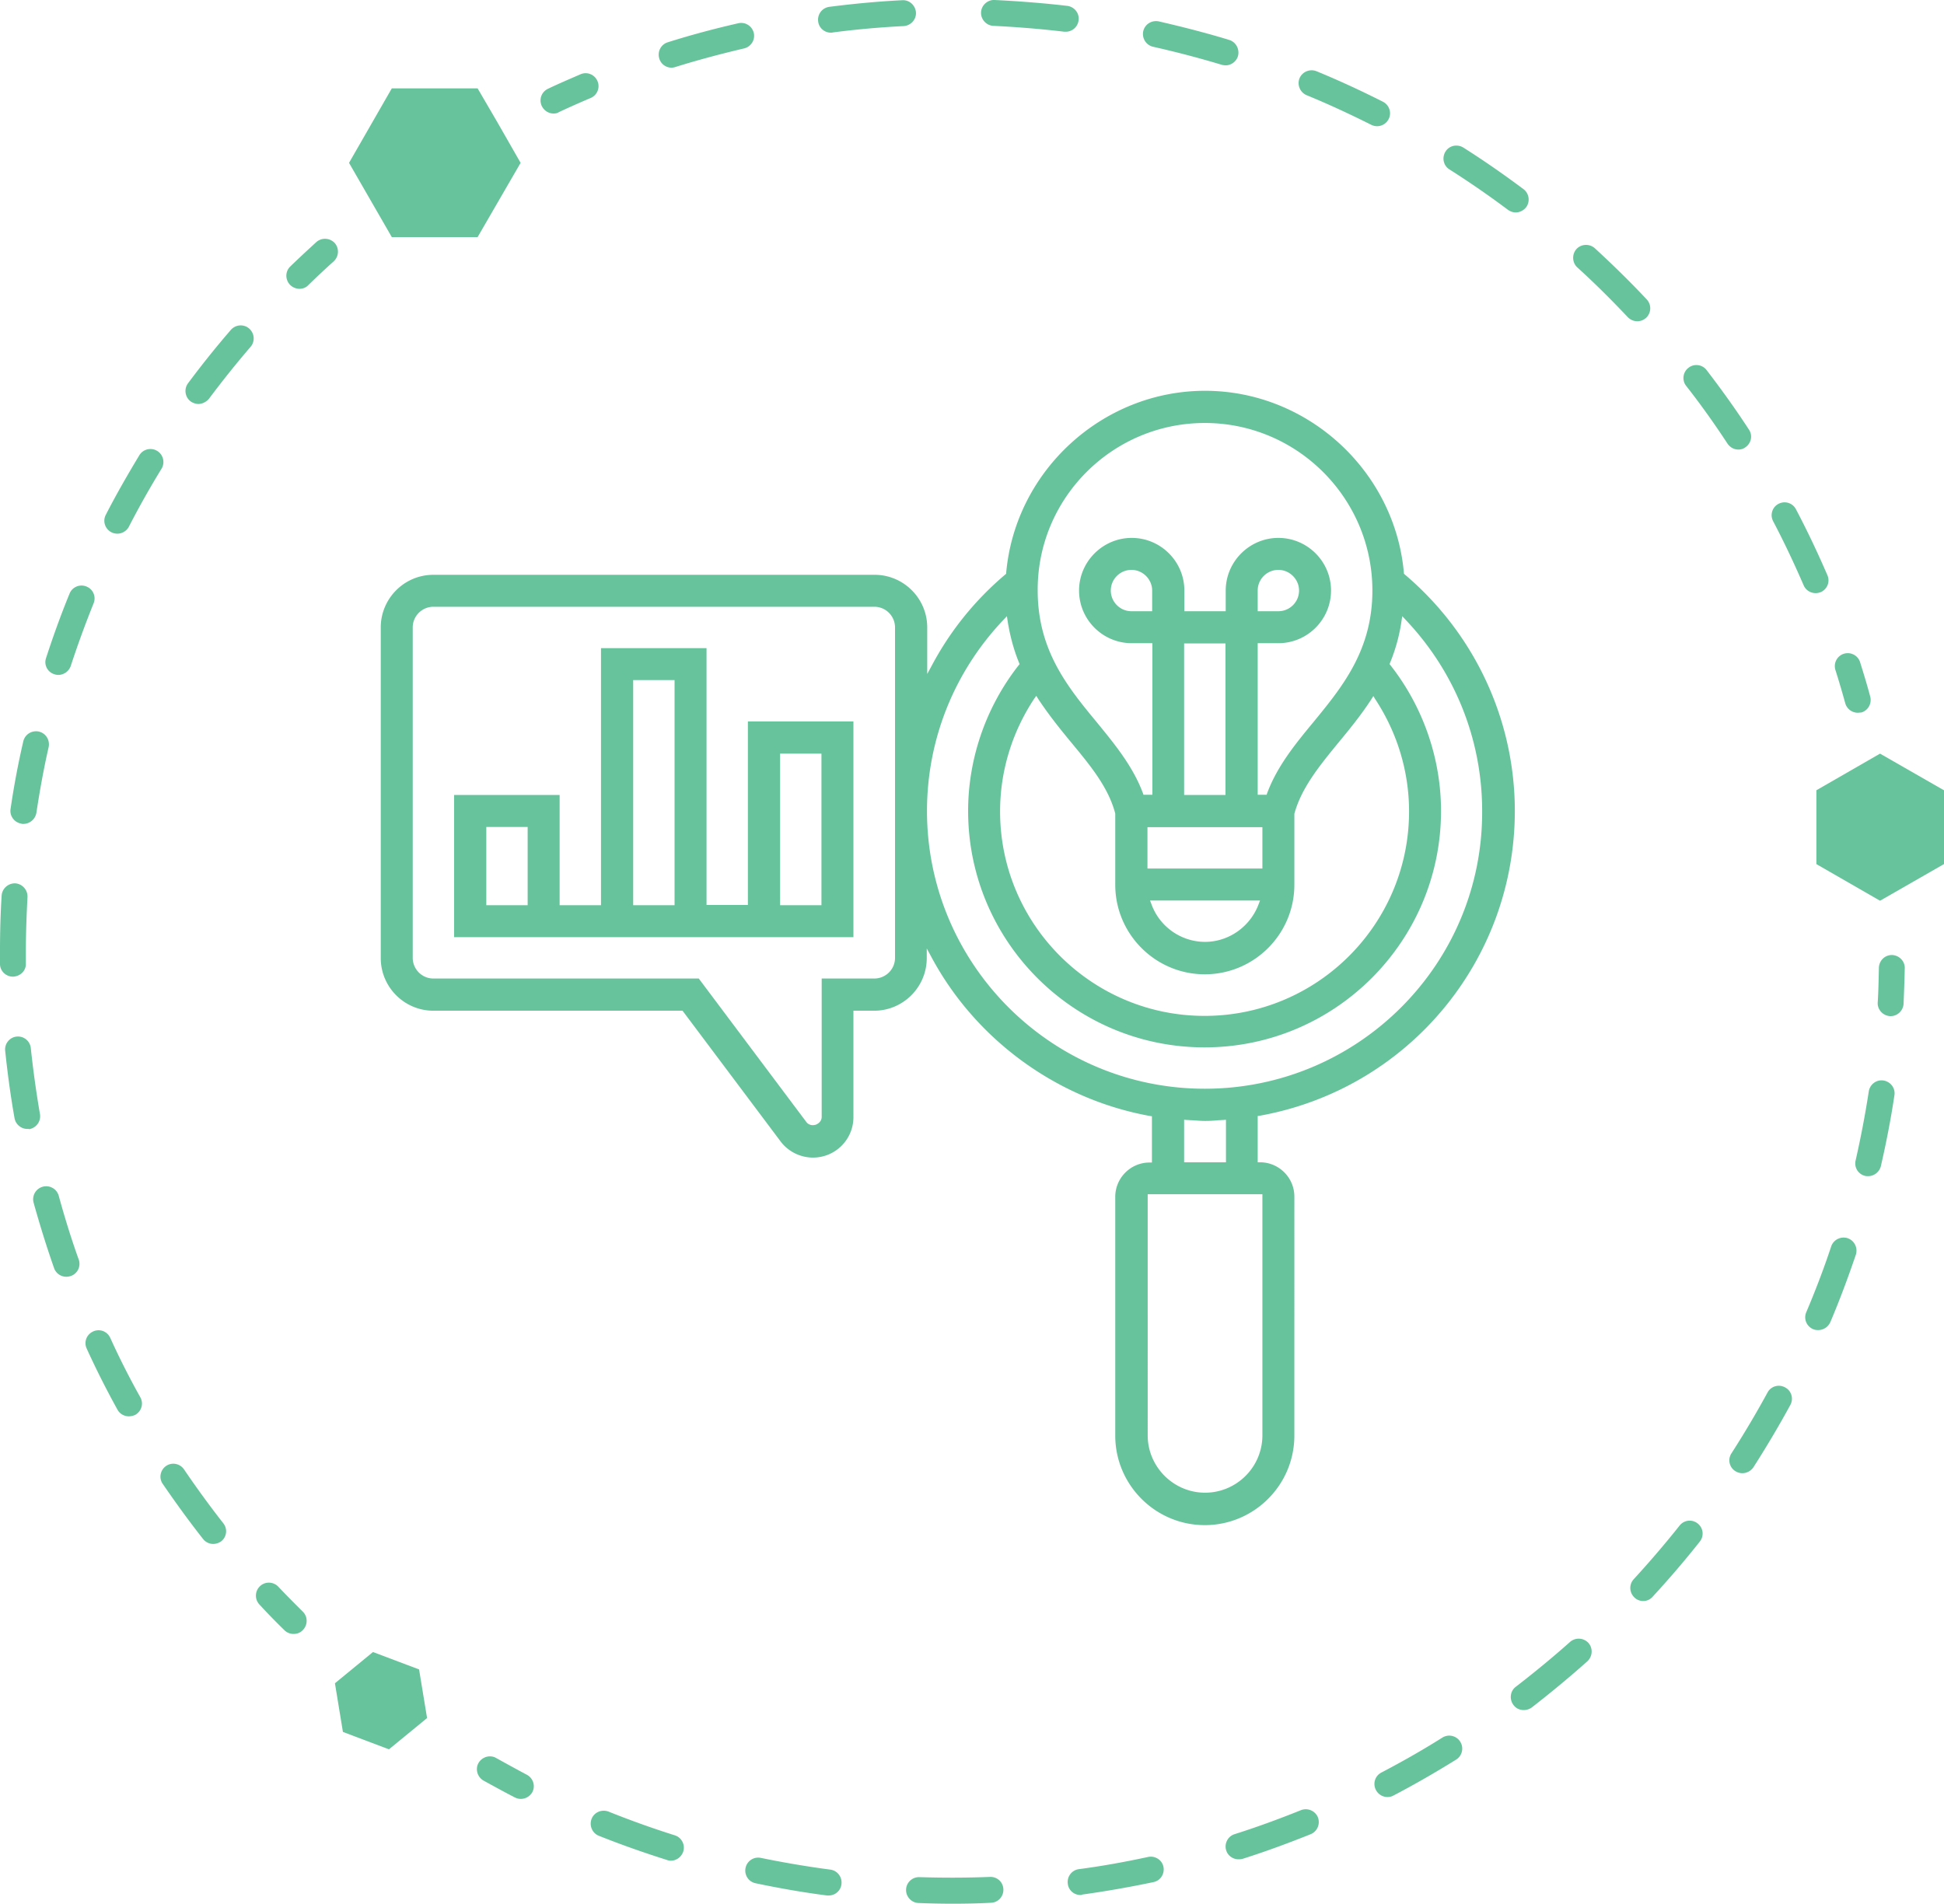 <svg id="Layer_5" xmlns="http://www.w3.org/2000/svg" viewBox="0 0 827.1 810.1"><style>.st0{fill:#66c39b}</style><path class="st0" d="M124.9 695.3c-1.4 0-2.8-.5-3.9-1.6-3.6-3.5-7.2-7.2-10.6-10.9-2.1-2.2-2-5.7.2-7.8 2.2-2.1 5.7-2 7.8.2 3.4 3.6 6.9 7.1 10.4 10.6 2.2 2.1 2.2 5.6.1 7.8-1.1 1.2-2.5 1.7-4 1.7zM90.7 657c-1.6 0-3.2-.7-4.3-2.1-6-7.6-11.7-15.5-17.2-23.5-1.7-2.5-1-5.9 1.5-7.6 2.5-1.7 5.9-1 7.6 1.5 5.3 7.8 10.9 15.5 16.7 22.9 1.9 2.4 1.5 5.8-.9 7.7-1 .7-2.2 1.1-3.4 1.1zm-35.9-54.3c-1.9 0-3.8-1-4.8-2.8-4.7-8.5-9.1-17.2-13.1-26-1.3-2.8-.1-6 2.7-7.3 2.8-1.3 6-.1 7.3 2.7 3.9 8.6 8.2 17.1 12.8 25.3 1.5 2.7.5 6-2.2 7.5-.9.4-1.8.6-2.7.6zm-26.6-59.4c-2.3 0-4.4-1.4-5.2-3.7-3.2-9.1-6.1-18.5-8.7-27.8-.8-2.9.9-6 3.9-6.8 2.9-.8 6 .9 6.8 3.9 2.5 9.1 5.3 18.2 8.5 27.1 1 2.9-.5 6-3.4 7-.7.2-1.3.3-1.9.3zm-16.6-62.9c-2.6 0-4.9-1.9-5.4-4.5-1.7-9.5-3-19.2-4-28.8-.3-3 1.9-5.7 4.9-6 3-.3 5.7 1.9 6 4.9 1 9.4 2.3 18.8 3.9 28.1.5 3-1.5 5.8-4.5 6.4-.3-.1-.6-.1-.9-.1zm-6.1-64.8c-3 0-5.5-2.4-5.5-5.4v-5.3c0-7.9.2-16 .7-23.8.2-3 2.8-5.3 5.8-5.2 3 .2 5.3 2.8 5.2 5.8-.4 7.7-.7 15.5-.7 23.2v5.2c.1 3-2.4 5.4-5.5 5.5.1 0 .1 0 0 0zm4.4-65c-.3 0-.5 0-.8-.1-3-.5-5.1-3.3-4.6-6.3 1.4-9.6 3.2-19.2 5.4-28.7.7-3 3.6-4.8 6.6-4.2 3 .7 4.8 3.6 4.2 6.6-2.1 9.2-3.8 18.6-5.2 27.9-.5 2.9-2.9 4.8-5.6 4.8zm14.9-63.4c-.6 0-1.1-.1-1.7-.3-2.9-.9-4.5-4-3.5-6.9 3-9.2 6.3-18.4 10-27.4 1.1-2.8 4.4-4.2 7.2-3 2.8 1.1 4.2 4.3 3 7.2-3.5 8.7-6.8 17.7-9.7 26.6-.8 2.3-3 3.8-5.3 3.8zm25.1-60.1c-.8 0-1.7-.2-2.5-.6-2.7-1.4-3.8-4.7-2.4-7.4 4.4-8.6 9.3-17.1 14.3-25.4 1.6-2.6 5-3.4 7.6-1.8 2.6 1.6 3.4 5 1.8 7.6-4.9 8-9.6 16.3-13.9 24.7-1 1.8-2.9 2.9-4.9 2.9zm34.5-55.2c-1.1 0-2.3-.4-3.3-1.1-2.4-1.8-2.9-5.3-1.1-7.7 5.8-7.8 11.9-15.4 18.2-22.7 2-2.3 5.5-2.6 7.8-.6s2.6 5.5.6 7.8c-6.1 7.1-12.1 14.6-17.7 22.1-1.2 1.4-2.9 2.2-4.5 2.2zm43-49c-1.4 0-2.9-.6-4-1.7-2.1-2.2-2.1-5.7.1-7.8 3.6-3.5 7.4-7 11.1-10.4 2.3-2 5.7-1.8 7.8.4 2 2.3 1.8 5.7-.4 7.8-3.7 3.3-7.3 6.7-10.8 10.1-1 1.1-2.4 1.6-3.8 1.6zm677 309.5h-.3c-3-.2-5.4-2.8-5.2-5.8.3-4.9.4-9.9.5-14.8.1-3 2.5-5.4 5.5-5.4h.1c3 .1 5.5 2.6 5.4 5.6-.1 5.1-.3 10.2-.5 15.2-.2 2.9-2.6 5.2-5.5 5.2zM405.2 810.1c-4.8 0-9.7-.1-14.4-.3-3-.1-5.4-2.7-5.3-5.7.1-3 2.6-5.4 5.7-5.3 9.9.3 20.1.3 30-.1 3.1-.1 5.6 2.2 5.7 5.3.1 3-2.2 5.6-5.3 5.7-5.4.3-10.9.4-16.4.4zm-52.6-3.5h-.7c-10.2-1.3-20.4-3.1-30.4-5.2-3-.6-4.9-3.5-4.3-6.5.6-3 3.5-4.9 6.5-4.3 9.7 2 19.7 3.7 29.6 5 3 .4 5.1 3.2 4.7 6.2-.3 2.8-2.7 4.8-5.4 4.8zm107.1-.2c-2.7 0-5.1-2-5.4-4.8-.4-3 1.7-5.8 4.7-6.2 9.9-1.3 19.8-3.1 29.5-5.2 3-.6 5.9 1.3 6.5 4.2.6 3-1.3 5.9-4.2 6.5-10 2.1-20.2 3.9-30.3 5.3-.3.2-.5.2-.8.2zm-174.3-14.6c-.5 0-1.1-.1-1.6-.3-9.8-3.1-19.5-6.5-29-10.3-2.8-1.1-4.2-4.3-3.1-7.2 1.1-2.8 4.3-4.2 7.2-3.1 9.2 3.7 18.7 7.1 28.2 10.1 2.9.9 4.5 4 3.6 6.9-.8 2.4-3 3.9-5.3 3.9zm241.5-.6c-2.3 0-4.5-1.5-5.2-3.8-.9-2.9.7-6 3.6-6.9 9.5-3 19-6.5 28.2-10.2 2.8-1.1 6 .2 7.2 3 1.1 2.8-.2 6-3 7.2-9.5 3.8-19.2 7.4-29 10.5-.7.2-1.3.2-1.8.2zm63.4-26.5c-2 0-3.9-1.1-4.9-3-1.4-2.7-.4-6 2.3-7.4 8.8-4.6 17.6-9.6 26-14.9 2.6-1.6 6-.8 7.6 1.8 1.6 2.6.8 6-1.8 7.6-8.7 5.4-17.7 10.6-26.7 15.3-.7.4-1.6.6-2.5.6zm58-37c-1.7 0-3.3-.7-4.4-2.2-1.8-2.4-1.4-5.9 1-7.7 7.9-6.1 15.7-12.5 23.1-19.1 2.3-2 5.7-1.8 7.8.4 2 2.3 1.8 5.7-.4 7.8-7.6 6.8-15.6 13.4-23.7 19.7-1 .7-2.2 1.1-3.4 1.1zm50.8-46.4c-1.3 0-2.7-.5-3.7-1.5-2.2-2.1-2.4-5.5-.3-7.8 6.7-7.3 13.3-15 19.5-22.8 1.9-2.4 5.3-2.8 7.7-.9 2.4 1.9 2.8 5.3.9 7.7-6.3 8-13.1 15.9-20 23.4a5.3 5.3 0 0 1-4.1 1.9zm42.2-54.4c-1 0-2.1-.3-3-.9-2.6-1.6-3.3-5.1-1.6-7.6 5.4-8.4 10.5-17 15.3-25.8 1.4-2.7 4.8-3.7 7.5-2.2 2.7 1.4 3.7 4.8 2.2 7.5-4.9 9-10.2 17.9-15.7 26.5-1.1 1.6-2.9 2.5-4.7 2.5zm32.2-60.9c-.7 0-1.4-.1-2.1-.4-2.8-1.2-4.1-4.4-2.9-7.2 3.9-9.2 7.5-18.6 10.6-28 1-2.9 4.1-4.4 7-3.5 2.9 1 4.4 4.1 3.5 7-3.3 9.7-6.9 19.4-10.9 28.8-1 2.1-3 3.3-5.2 3.3zm21.3-65.5c-.4 0-.8 0-1.2-.1-3-.7-4.8-3.6-4.1-6.6 2.2-9.7 4.1-19.6 5.6-29.4.5-3 3.3-5.1 6.3-4.6s5.1 3.3 4.6 6.3c-1.5 10.1-3.5 20.3-5.8 30.3-.7 2.4-2.9 4.1-5.4 4.1zm-573.2 265c-.9 0-1.7-.2-2.5-.6-4.5-2.3-9-4.8-13.4-7.2-2.6-1.5-3.6-4.9-2.1-7.5 1.5-2.6 4.9-3.6 7.5-2.1 4.3 2.4 8.7 4.8 13 7.1 2.7 1.4 3.8 4.7 2.4 7.4-1 1.8-2.9 2.9-4.9 2.9zm13.9-717.2c-2.1 0-4-1.2-5-3.2-1.3-2.8-.1-6 2.6-7.3 4.6-2.2 9.3-4.2 13.9-6.2 2.8-1.2 6 .1 7.2 2.9 1.2 2.8-.1 6-2.9 7.2-4.5 1.9-9 3.9-13.5 6-.7.5-1.5.6-2.3.6zm537 204.1c-2.1 0-4.2-1.2-5.1-3.3-4-9.2-8.3-18.4-13-27.3-1.4-2.7-.4-6 2.3-7.4 2.7-1.4 6-.4 7.4 2.3 4.8 9.1 9.3 18.6 13.4 28.1 1.2 2.8-.1 6-2.9 7.2-.6.2-1.3.4-2.1.4zm-32.9-61.1c-1.8 0-3.5-.9-4.6-2.5-5.5-8.4-11.4-16.7-17.6-24.6-1.9-2.4-1.4-5.9 1-7.7 2.4-1.9 5.9-1.4 7.7 1 6.3 8.2 12.4 16.7 18 25.3 1.7 2.5 1 5.9-1.6 7.6-.8.6-1.8.9-2.9.9zm-43-54.6c-1.5 0-2.9-.6-4-1.7-6.9-7.3-14.1-14.5-21.5-21.2-2.2-2-2.4-5.5-.4-7.8 2-2.2 5.5-2.4 7.8-.4 7.6 7 15.1 14.3 22.1 21.8 2.1 2.2 2 5.7-.2 7.8-1.1 1-2.4 1.5-3.8 1.5zm-51.7-46.3c-1.1 0-2.3-.4-3.3-1.1-8-6-16.4-11.8-24.9-17.2-2.6-1.6-3.3-5-1.7-7.6 1.6-2.6 5-3.3 7.6-1.7 8.7 5.5 17.3 11.5 25.6 17.7 2.4 1.8 2.9 5.3 1.1 7.7-1.1 1.4-2.8 2.2-4.4 2.2zm-59-36.7c-.8 0-1.7-.2-2.5-.6-9-4.5-18.2-8.8-27.5-12.6-2.8-1.2-4.1-4.4-3-7.2 1.2-2.8 4.4-4.1 7.2-3 9.5 3.9 19 8.3 28.3 13 2.7 1.4 3.8 4.7 2.4 7.4-1 1.9-2.9 3-4.9 3zM285.7 28.8c-2.3 0-4.5-1.5-5.2-3.9-.9-2.9.7-6 3.6-6.9 9.8-3.1 19.9-5.8 30-8.1 3-.7 5.9 1.2 6.6 4.1.7 3-1.2 5.9-4.1 6.6-9.8 2.3-19.6 4.9-29.2 7.9-.6.2-1.2.3-1.7.3zm235.8-1c-.5 0-1.1-.1-1.6-.2-9.6-2.9-19.5-5.5-29.3-7.7-3-.7-4.8-3.6-4.2-6.6.7-3 3.6-4.8 6.6-4.2 10 2.3 20.2 4.9 30 7.9 2.9.9 4.5 4 3.7 6.9-.7 2.3-2.9 3.9-5.2 3.9zm-168-13.9c-2.7 0-5.1-2-5.4-4.8-.4-3 1.7-5.8 4.8-6.2 10.2-1.3 20.6-2.3 31-2.8 3-.2 5.6 2.2 5.8 5.2.2 3-2.2 5.6-5.2 5.8-10 .5-20.2 1.4-30.1 2.7-.4.1-.6.1-.9.1zm100-.4h-.7c-10-1.2-20.1-2-30.1-2.5-3-.1-5.4-2.7-5.3-5.7s2.7-5.4 5.7-5.3c10.3.5 20.7 1.3 31 2.5 3 .4 5.2 3.1 4.8 6.1-.3 2.8-2.7 4.9-5.4 4.9zm336.9 289.8c-2.4 0-4.6-1.6-5.3-4-1.3-4.7-2.7-9.5-4.2-14.2-.9-2.9.7-6 3.6-6.9 2.9-.9 6 .7 6.9 3.6 1.5 4.8 3 9.7 4.3 14.6.8 2.9-.9 6-3.8 6.8-.5 0-1 .1-1.5.1zM211.6 52l-8.4-14.4h-36.5l-18.2 31.7 18.2 31.6h36.5l18.3-31.6-9.9-17.3m561.2 284.3v31.4l27.1 15.6 27.2-15.6v-31.4l-27.2-15.6zM181.7 731.1l-3.4-20.7-19.6-7.4-16.2 13.3 3.4 20.7 19.6 7.4zm415.9-486.7l-.3-.3v-.4c-3.9-43.4-41-77.4-84.6-77.4s-80.7 34-84.6 77.4v.4l-.3.3c-12.9 10.9-23.5 24-31.4 38.9l-1.9 3.5V267c0-12.4-10.1-22.4-22.4-22.4H184.4c-12.4 0-22.4 10.1-22.4 22.4v140.7c0 12.4 10.1 22.4 22.4 22.4h106l.3.4 41.4 55.2c3.2 4.3 8.4 6.9 13.8 6.9 9.5 0 17.2-7.7 17.2-17.2v-45.3h8.8c12.4 0 22.4-10.1 22.4-22.4v-4.1l1.9 3.5c18.9 35.4 53.7 60.7 93.1 67.8l.8.1v19.7h-1c-8.1 0-14.6 6.6-14.6 14.6v101.6c0 21 17.1 38.1 38.1 38.1s38.1-17.1 38.1-38.1V509.2c0-8.1-6.6-14.6-14.6-14.6h-1v-19.7l.8-.1c62.9-11.3 108.6-65.8 108.6-129.7 0-38.8-17.1-75.5-46.9-100.7zM380.8 407.6c0 4.9-4 8.8-8.8 8.8h-22.4v58.9c0 1.5-1 2.7-2.5 3.3-.4.1-.9.2-1.3.2-1.1 0-2.1-.5-2.7-1.3l-45.8-61.1H184.4c-4.9 0-8.8-4-8.8-8.8V267c0-4.9 4-8.8 8.8-8.8H372c4.9 0 8.8 4 8.8 8.8v140.6zM512.6 180c39.3 0 71.3 32 71.3 71.3 0 25.4-12.8 41-25.1 56-7.6 9.2-15.4 18.7-19.7 30.3l-.2.6h-3.8v-64.5h8.8c12.4 0 22.4-10.1 22.4-22.4 0-12.4-10.1-22.4-22.4-22.4s-22.4 10.1-22.4 22.4v8.8h-17.6v-8.8c0-12.4-10.1-22.4-22.4-22.4s-22.4 10.1-22.4 22.4c0 12.4 10.1 22.4 22.4 22.4h8.8v64.5h-3.8l-.2-.6c-4.3-11.6-12.2-21.1-19.7-30.3-12.4-15-25.1-30.6-25.1-56-.2-39.3 31.8-71.3 71.1-71.3zm-24.4 189.6V352h48.9v17.6h-48.9zm47.9 13.6l-.5 1.3c-3.5 9.7-12.7 16.3-22.9 16.3s-19.5-6.5-22.9-16.3l-.5-1.3h46.8zm-45.9-123.1h-8.8c-4.9 0-8.8-4-8.8-8.8 0-4.9 4-8.8 8.8-8.8s8.8 4 8.8 8.8v8.8zm13.6 78.2v-64.5h17.6v64.5h-17.6zm31.3-78.2v-8.8c0-4.9 4-8.8 8.8-8.8s8.8 4 8.8 8.8c0 4.9-4 8.8-8.8 8.8h-8.8zm-94.2 36l.8 1.3c4.3 6.5 8.9 12.3 14.2 18.7 8.1 9.8 15.7 19 18.6 30.1v30.3c0 21 17.1 38.1 38.1 38.1s38.1-17.1 38.1-38.1v-30.2c3-11 10.6-20.3 18.6-30.1 4.3-5.2 9.6-11.6 14.2-18.7l.8-1.3.8 1.3c9.4 14.3 14.4 30.8 14.4 47.8 0 48-39 87-87 87s-87-39-87-87c0-17 5-33.5 14.4-47.8l1-1.4zm96.2 212.1v102.6c0 13.5-11 24.4-24.4 24.4s-24.4-11-24.4-24.4V508.2h48.8zm-33.3-13.6v-18.1l1.1.1c.7 0 1.4.1 2.1.1 1.9.1 3.8.3 5.7.3s3.8-.1 5.7-.3c.7 0 1.4-.1 2.1-.1l1.1-.1v18.1h-17.8zm8.8-31.3c-65.2 0-118.2-53-118.2-118.2 0-30.4 11.6-59.3 32.6-81.4l1.4-1.5.3 2c1 6.3 2.6 12.3 4.9 17.9l.2.5-.4.5c-13.9 17.7-21.5 39.7-21.5 62 0 55.5 45.1 100.6 100.6 100.6s100.6-45.1 100.6-100.6c0-22.3-7.6-44.3-21.5-62l-.4-.5.2-.5c2.3-5.6 4-11.6 4.9-17.9l.3-2 1.4 1.5c21 22.1 32.6 51 32.6 81.4.3 65.2-52.8 118.2-118 118.2z"/><path class="st0" d="M193.2 338.3v60.5h169.9V307h-44.9v78.1h-17.6V275.8h-44.9v109.4h-17.6v-46.9h-44.9zm138.7-17.6h17.6v64.5h-17.6v-64.5zm-62.5-31.3H287v95.8h-17.6v-95.8zm-44.9 95.8h-17.6v-33.3h17.6v33.3z"/></svg>